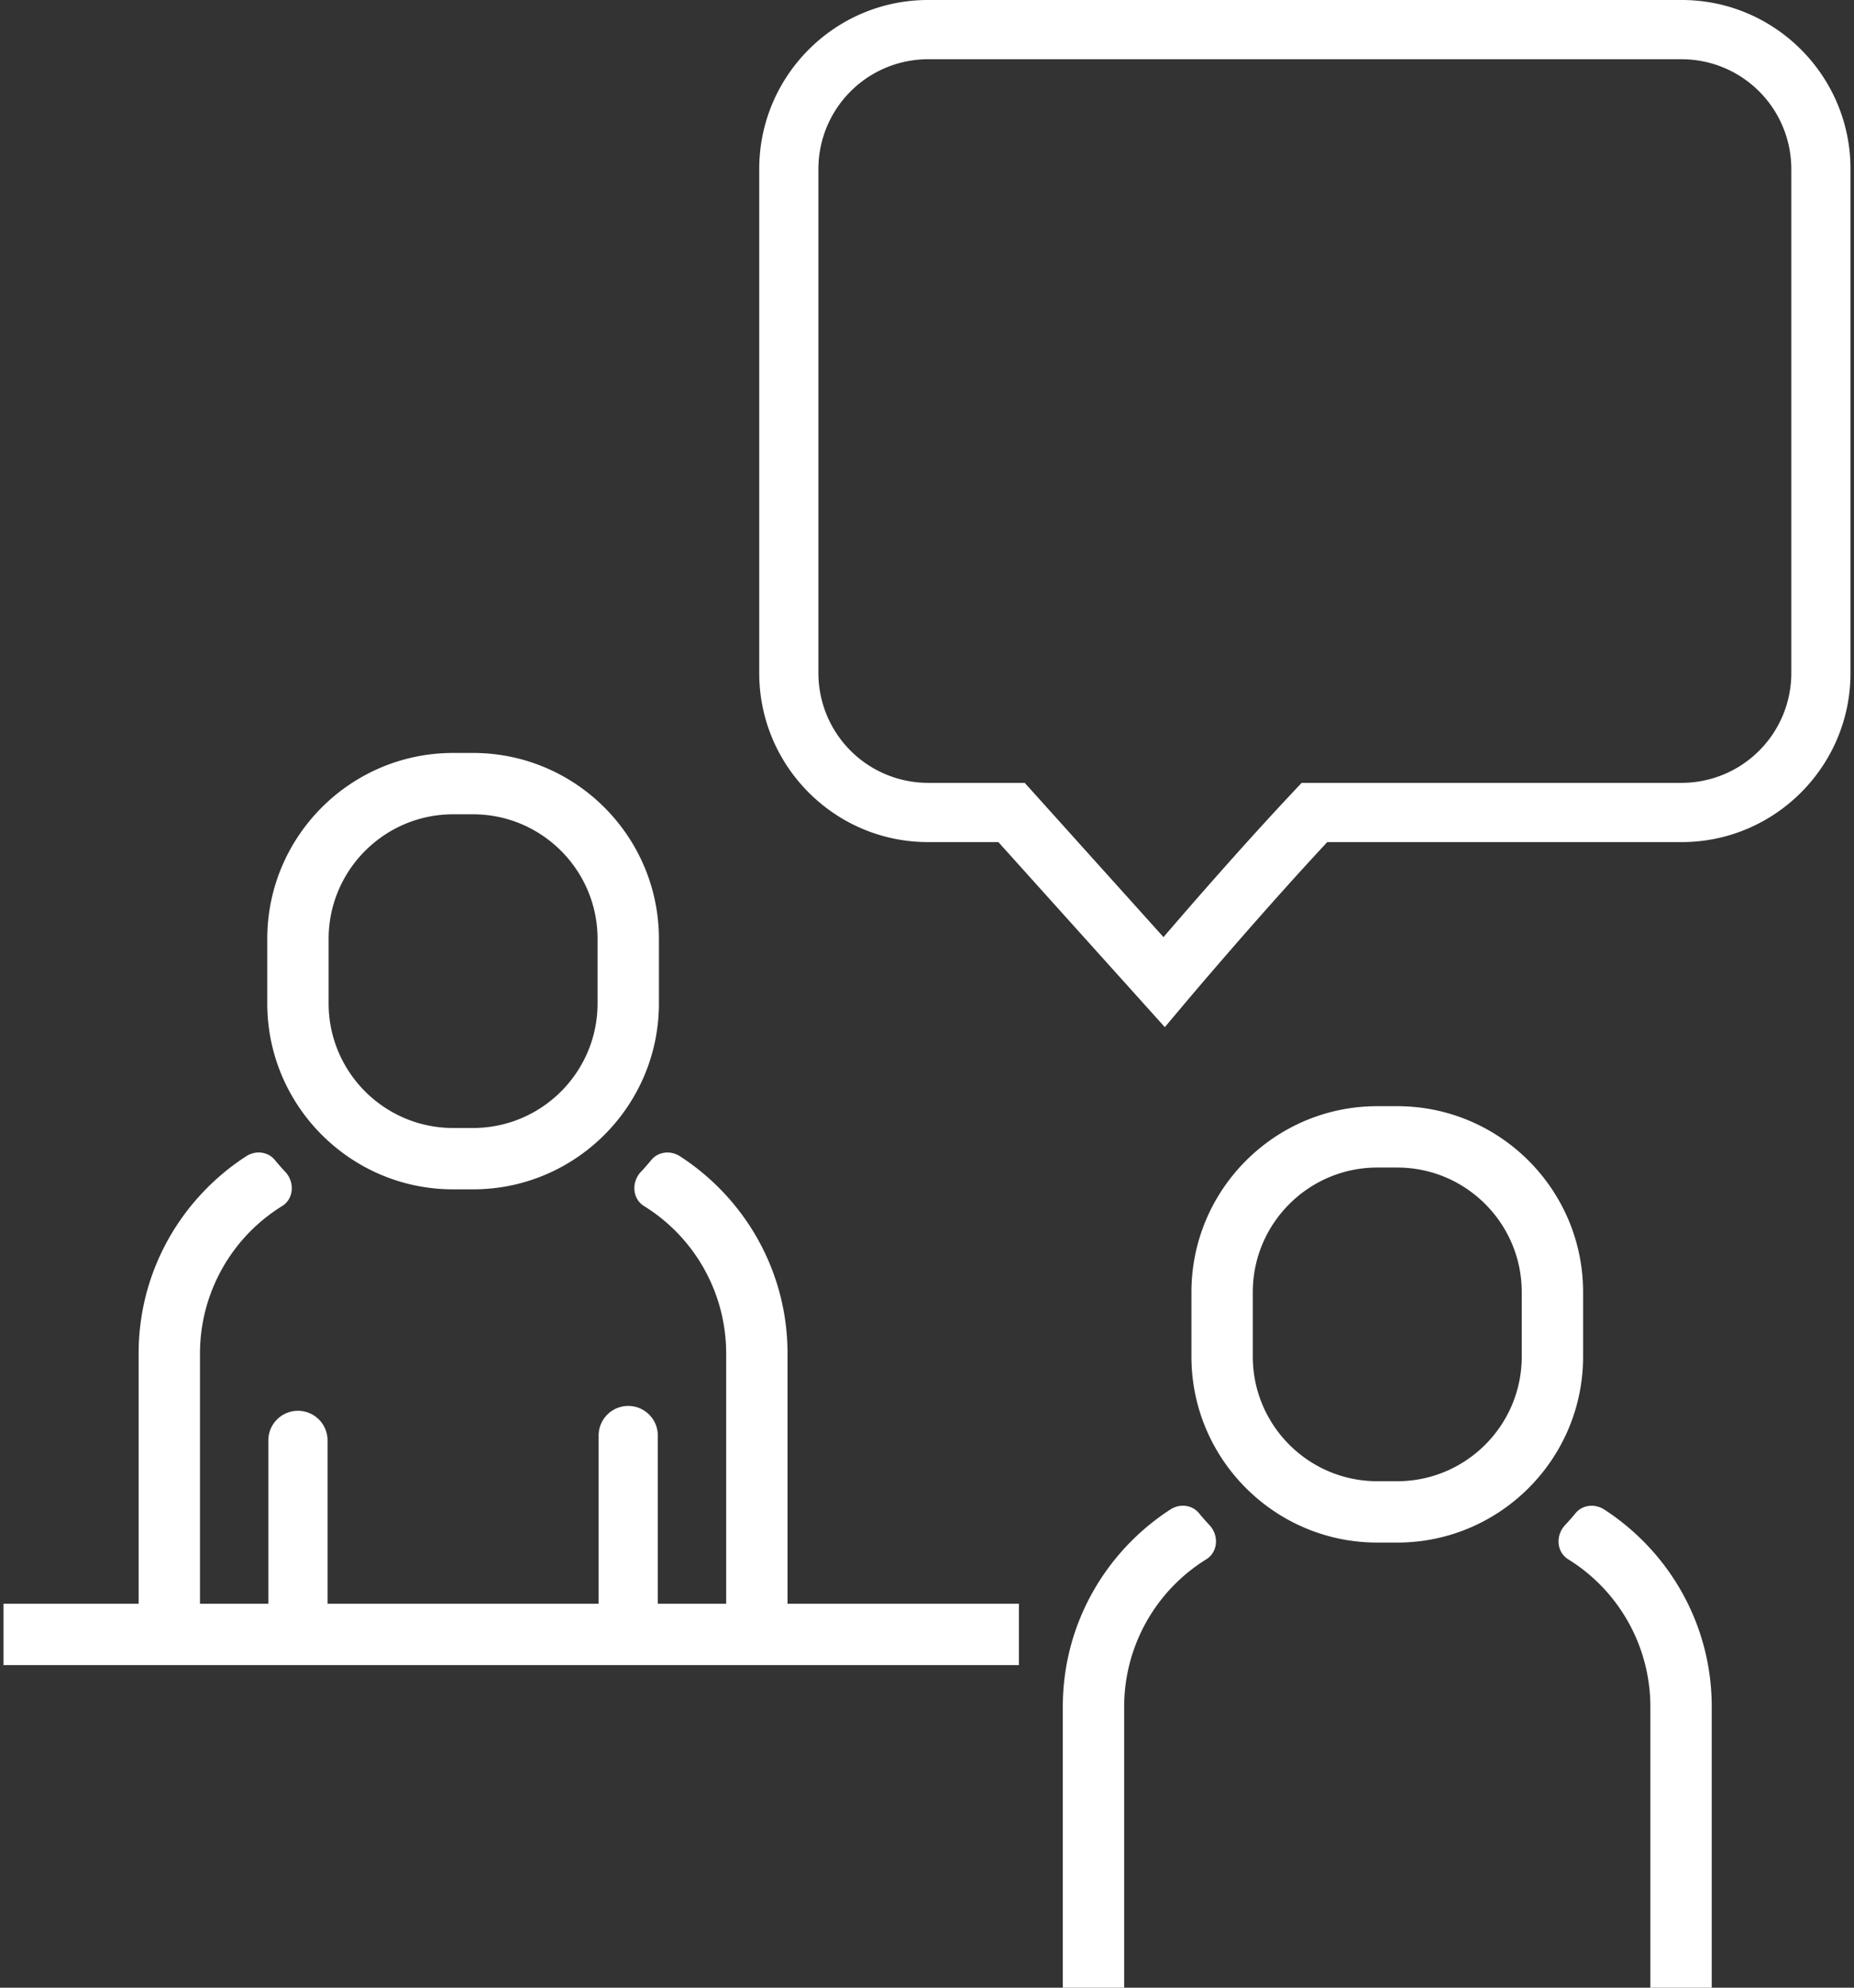 <svg xmlns="http://www.w3.org/2000/svg" width="84" height="90"><rect width="100%" height="100%" fill="#333333" stroke="none"/><g fill="#FFF"><path d="M34.399 7.649V30.48c0 4.217 3.431 7.649 7.648 7.649h3.187l7.541 8.379.992-1.178c.033-.039 3.265-3.872 6.368-7.201h16.058c4.217 0 7.648-3.432 7.648-7.649V7.649C83.842 3.432 80.411 0 76.194 0H42.047c-4.217 0-7.648 3.432-7.648 7.649zm46.761 0V30.48a4.973 4.973 0 01-4.967 4.967H58.975l-.397.422c-2.219 2.358-4.571 5.058-5.863 6.563l-6.287-6.985h-4.381a4.973 4.973 0 01-4.967-4.967V7.649a4.973 4.973 0 014.967-4.967h34.147a4.973 4.973 0 014.966 4.967zM20.529 53.852h.905c4.643 0 8.42-3.776 8.42-8.419v-2.921c0-4.643-3.777-8.419-8.42-8.419h-.905c-4.643 0-8.42 3.776-8.42 8.419v2.921c.001 4.642 3.778 8.419 8.42 8.419zm-5.64-11.34c0-3.11 2.53-5.641 5.64-5.641h.905c3.11 0 5.64 2.53 5.64 5.641v2.921c0 3.11-2.53 5.641-5.64 5.641h-.905c-3.11 0-5.64-2.53-5.64-5.641v-2.921zm36.044 34.763a7.85 7.85 0 013.719-6.67c.539-.335.58-1.089.145-1.551a10.472 10.472 0 01-.472-.537c-.316-.386-.876-.442-1.295-.171-2.931 1.895-4.877 5.187-4.877 8.929V90h2.78V77.275zm19.977-8.22c-.435.462-.395 1.216.145 1.551a7.849 7.849 0 013.719 6.67V90h2.78V77.275c0-3.742-1.946-7.035-4.876-8.929-.418-.27-.979-.214-1.295.171-.152.185-.31.364-.473.538zm-8.509.791h.905c4.643 0 8.42-3.776 8.42-8.419v-2.921c0-4.643-3.777-8.419-8.42-8.419h-.905c-4.643 0-8.42 3.776-8.42 8.419v2.921c0 4.643 3.777 8.419 8.42 8.419zm-5.64-11.34c0-3.11 2.53-5.641 5.64-5.641h.905c3.11 0 5.64 2.53 5.64 5.641v2.921c0 3.11-2.53 5.641-5.64 5.641h-.905c-3.11 0-5.64-2.53-5.64-5.641v-2.921z"/><path d="M45.156 75.394h1.009v-2.778H35.681V61.281c0-3.742-1.946-7.035-4.877-8.929-.418-.27-.979-.214-1.295.171a9.985 9.985 0 01-.47.535c-.436.462-.397 1.217.143 1.553a7.849 7.849 0 013.719 6.67v11.335h-3.097V65a1.341 1.341 0 00-2.682 0v7.616H14.84V65.22a1.341 1.341 0 00-2.682 0v7.396H9.061V61.281a7.849 7.849 0 013.719-6.67c.54-.335.579-1.09.143-1.553a9.931 9.931 0 01-.47-.535c-.316-.386-.876-.442-1.295-.171-2.931 1.895-4.877 5.187-4.877 8.929v11.335H.158v2.778h44.998z"/></g></svg>